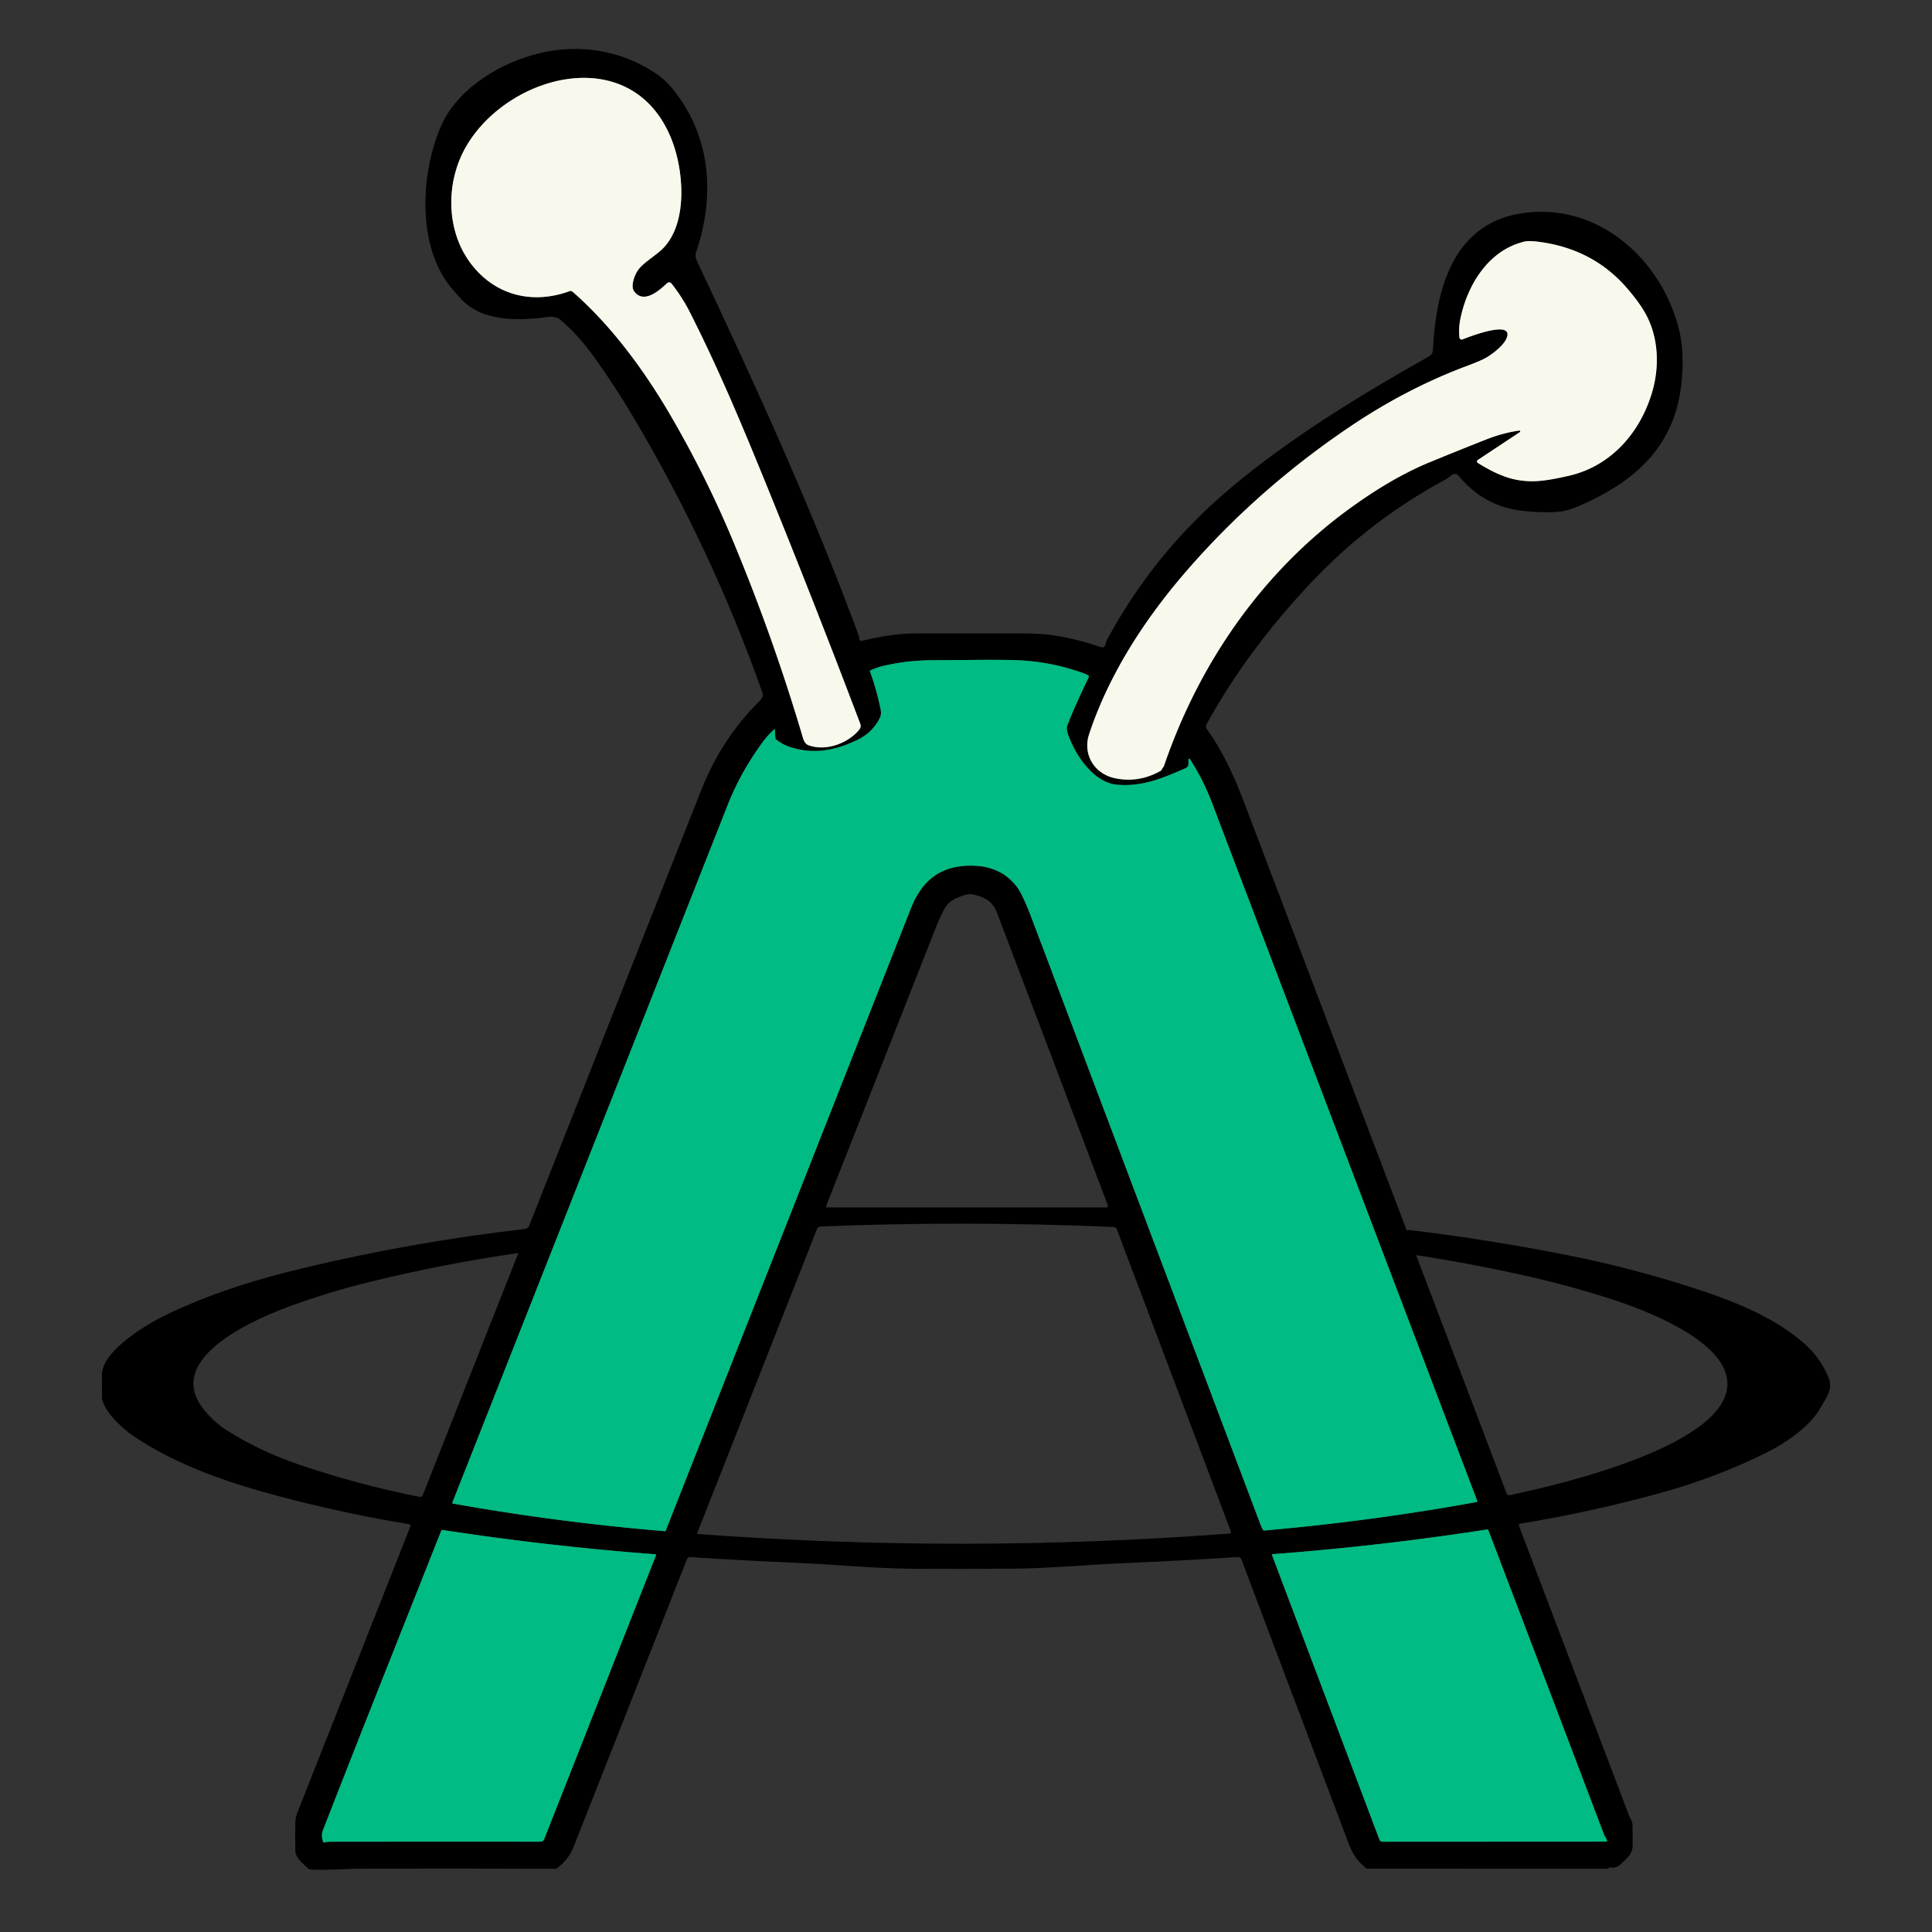 <?xml version="1.0" encoding="UTF-8" standalone="no"?>
<svg
   version="1.1"
   viewBox="0.00 0.00 1080.00 1080.00"
   id="svg11"
   sodipodi:docname="favicon.svg"
   inkscape:version="1.3 (0e150ed6c4, 2023-07-21)"
   xmlns:inkscape="http://www.inkscape.org/namespaces/inkscape"
   xmlns:sodipodi="http://sodipodi.sourceforge.net/DTD/sodipodi-0.dtd"
   xmlns="http://www.w3.org/2000/svg"
   xmlns:svg="http://www.w3.org/2000/svg">
  <rect x="0.00" y="0.00" width="1080.00" height="1080.00" fill="#333333" stroke="none"/>
  <defs
     id="defs11" />
  <sodipodi:namedview
     id="namedview11"
     pagecolor="#ffffff"
     bordercolor="#000000"
     borderopacity="0.25"
     inkscape:showpageshadow="2"
     inkscape:pageopacity="0.0"
     inkscape:pagecheckerboard="0"
     inkscape:deskcolor="#d1d1d1"
     inkscape:zoom="0.5"
     inkscape:cx="676"
     inkscape:cy="753"
     inkscape:window-width="1920"
     inkscape:window-height="1001"
     inkscape:window-x="-9"
     inkscape:window-y="-9"
     inkscape:window-maximized="1"
     inkscape:current-layer="svg11" />
  <g
     stroke-width="2.00"
     fill="none"
     stroke-linecap="butt"
     id="g5">
    <path
       stroke="#7c7c76"
       vector-effect="non-scaling-stroke"
       d="   M 320.10 163.08   C 341.80 182.02 360.16 207.09 374.63 231.85   Q 394.80 266.37 410.15 303.28   Q 432.46 356.91 448.91 412.62   Q 449.85 415.81 451.97 416.59   C 461.46 420.08 473.84 415.71 480.20 408.03   C 481.14 406.90 481.33 405.76 480.83 404.44   Q 455.78 338.29 429.13 272.78   C 415.59 239.50 401.73 206.13 385.41 174.09   Q 381.37 166.15 375.42 158.55   A 1.75 1.75 0.0 0 0 372.85 158.35   C 368.68 162.24 359.94 170.24 354.49 162.86   C 352.29 159.87 354.83 153.47 356.79 150.81   C 360.00 146.45 367.17 142.60 371.22 138.21   C 384.76 123.50 382.10 94.26 375.15 77.28   C 352.85 22.73 283.32 41.57 260.20 82.54   C 249.43 101.62 249.15 127.75 262.39 146.23   C 275.51 164.55 296.75 170.66 318.38 162.76   A 1.73 1.71 55.3 0 1 320.10 163.08"
       id="path1" />
    <path
       stroke="#7c7c76"
       vector-effect="non-scaling-stroke"
       d="   M 849.27 240.68   A 0.49 0.48 24.0 0 1 849.61 241.56   L 826.06 257.16   A 0.96 0.96 0.0 0 0 826.08 258.77   C 832.06 262.50 839.07 266.17 845.72 267.76   C 856.46 270.32 865.39 268.54 876.69 266.03   C 899.99 260.85 916.51 242.49 923.40 219.73   C 927.81 205.14 927.26 188.53 919.71 175.07   Q 916.17 168.76 909.28 160.84   Q 890.91 139.74 862.03 135.43   Q 855.01 134.39 852.23 135.04   C 832.21 139.77 820.27 159.10 816.37 178.24   Q 815.29 183.55 815.84 188.67   A 1.27 1.27 0.0 0 0 817.57 189.72   C 820.11 188.70 844.83 178.89 842.56 188.01   C 841.46 192.43 835.11 197.28 831.43 199.57   Q 828.42 201.44 820.76 204.29   Q 786.55 217.01 754.86 238.38   Q 702.91 273.41 663.11 319.36   C 640.03 346.02 620.03 376.70 608.85 410.33   C 605.05 421.79 611.82 432.65 623.35 435.04   Q 636.59 437.78 648.76 430.93   A 1.37 1.34 -4.0 0 0 649.39 430.22   C 649.70 429.44 650.51 428.65 650.74 427.95   C 670.72 369.56 706.78 317.99 757.37 282.16   Q 779.41 266.56 798.76 258.57   Q 814.85 251.93 831.02 245.57   Q 840.02 242.03 849.27 240.68"
       id="path2" />
    <path
       stroke="#475e43"
       vector-effect="non-scaling-stroke"
       d="   M 479.34 413.58   C 466.76 419.68 454.83 421.80 441.78 417.66   Q 437.64 416.34 433.80 413.35   A 0.85 0.85 0.0 0 1 433.46 412.71   L 433.14 407.94   Q 433.11 407.43 432.72 407.77   Q 429.37 410.74 426.25 414.98   Q 414.05 431.58 406.76 450.04   Q 329.85 644.92 252.91 839.86   Q 252.69 840.42 253.29 840.53   Q 312.12 851.01 371.68 855.95   A 0.45 0.44 -77.2 0 0 372.12 855.67   Q 440.68 681.66 509.20 507.75   C 514.55 494.17 523.46 485.36 538.48 484.09   Q 558.53 482.38 568.65 496.02   Q 571.80 500.26 577.02 514.09   Q 640.81 683.12 704.60 852.16   Q 705.28 853.94 705.95 855.10   Q 706.24 855.60 706.82 855.55   Q 766.43 850.38 825.29 839.68   Q 825.98 839.55 825.73 838.90   Q 751.67 643.90 677.64 449.12   Q 672.49 435.56 665.10 424.30   A 0.41 0.41 0.0 0 0 664.35 424.52   L 664.36 427.16   A 2.38 2.37 78.3 0 1 662.93 429.34   C 650.62 434.68 639.09 439.89 624.51 438.67   C 611.40 437.57 600.95 422.14 596.98 410.30   Q 595.98 407.33 596.56 405.75   Q 599.70 397.14 608.61 378.54   Q 608.87 378.00 608.37 377.66   Q 607.19 376.86 605.29 376.19   Q 587.63 369.94 569.75 369.12   C 557.33 368.55 538.19 369.04 522.55 369.06   C 511.92 369.07 503.19 370.04 493.56 372.30   Q 489.83 373.18 486.45 374.86   A 0.31 0.31 0.0 0 0 486.30 375.24   Q 489.58 384.32 491.53 393.15   C 492.38 396.98 493.11 398.90 491.61 401.79   Q 487.57 409.59 479.34 413.58"
       id="path3" />
    <path
       stroke="#475e43"
       vector-effect="non-scaling-stroke"
       d="   M 896.63 1025.46   C 875.11 968.78 853.61 912.08 832.01 855.44   A 0.71 0.70 -14.5 0 0 831.25 855.00   Q 771.59 864.24 711.37 868.79   A 0.36 0.36 0.0 0 0 711.06 869.28   L 771.04 1028.17   Q 771.55 1029.53 773.01 1029.53   L 897.77 1029.47   A 0.62 0.61 76.1 0 0 898.31 1028.57   C 897.79 1027.59 897.01 1026.48 896.63 1025.46"
       id="path4" />
    <path
       stroke="#475e43"
       vector-effect="non-scaling-stroke"
       d="   M 246.67 855.64   C 224.57 911.51 202.23 967.28 180.48 1023.25   Q 179.37 1026.09 180.68 1029.68   Q 180.83 1030.08 181.24 1029.96   Q 182.61 1029.54 184.75 1029.53   Q 243.87 1029.46 302.11 1029.51   Q 303.63 1029.51 304.19 1028.09   L 366.66 869.55   Q 366.92 868.90 366.22 868.85   Q 306.51 864.34 247.33 855.26   A 0.62 0.61 15.0 0 0 246.67 855.64"
       id="path5" />
  </g>
  <path
     fill="#000000"
     d="m 912.64,1031.71 c -0.08,5.18 -3.46,7.2 -6.75,10.45 -1.77,1.74 -3.55,1.99 -5.88,1.81 -0.333,-0.027 -0.58,0.023 -0.74,0.15 -0.087,0.053 -0.163,0.12 -0.23,0.2 -0.18,0.207 -0.41,0.31 -0.69,0.31 l -133.97,-0.07 c -0.329,0 -0.648,-0.117 -0.9,-0.33 -4.48,-3.88 -7.17,-7.31 -9.38,-13.17 -20.127,-53.347 -40.19,-106.497 -60.19,-159.45 -0.32,-0.86 -0.94,-1.263 -1.86,-1.21 -22,1.393 -43.687,2.547 -65.06,3.46 -20,0.86 -39.97,2.84 -59.99,3.02 -18.84,0.173 -37.677,0.193 -56.51,0.06 -21.92,-0.15 -43.81,-2.42 -65.72,-3.34 -19.627,-0.82 -39.313,-1.883 -59.06,-3.19 -0.713,-0.049 -1.376,0.372 -1.64,1.04 -21.173,53.7 -42.387,107.54 -63.64,161.52 -1.62,4.12 -4.617,7.92 -8.99,11.4 -0.247,0.193 -0.523,0.287 -0.83,0.28 -36.573,-0.133 -73.153,-0.153 -109.74,-0.06 -7.57,0.02 -18.26,1 -27.5,0.48 -0.327,-0.02 -0.61,-0.14 -0.85,-0.36 -2.61,-2.43 -7.31,-6.03 -7.41,-9.91 -0.127,-5.287 -0.133,-10.57 -0.02,-15.85 0.04,-1.967 0.43,-3.883 1.17,-5.75 20.973,-53.1 42,-106.347 63.08,-159.74 0.327,-0.827 0.053,-1.313 -0.82,-1.46 -24.307,-3.993 -48.563,-9.21 -72.77,-15.65 -28.27,-7.53 -57.3,-17.3 -81.65,-33.95 -5.67,-3.88 -17.27,-14.47 -17.13,-21.85 0.08,-3.9 0.073,-7.753 -0.02,-11.56 -0.33,-14 25.81,-29.23 37.01,-34.53 24.92,-11.8 49.71,-19.42 75.85,-25.67 40.933,-9.773 82.127,-17.033 123.58,-21.78 1.096,-0.129 2.033,-0.851 2.44,-1.88 32.013,-81.12 64.09,-162.33 96.23,-243.63 7.593,-19.193 18.52,-35.827 32.78,-49.9 0.733,-0.727 1.263,-1.697 1.59,-2.91 0.085,-0.319 0.074,-0.653 -0.03,-0.96 -19.24,-54.533 -43.697,-106.617 -73.37,-156.25 -6.46,-10.8 -13.35,-21.32 -20.67,-31.56 -6.087,-8.507 -12.457,-15.563 -19.11,-21.17 -1.7,-1.42 -4.36,-1.95 -6.76,-1.62 -16.18,2.26 -37.45,2.97 -49.26,-10.59 -2.26,-2.6 -4.9,-5.36 -6.76,-7.91 -17.41,-23.85 -14.92,-62.28 -4.19,-87.59 9.21,-21.74 33.96,-36.35 55.91,-41.45 22.32,-5.18 44.97,-1.39 64.11,11.22 3.42,2.253 6.467,4.99 9.14,8.21 21.88,26.29 24.53,59.71 13.8,91.61 -0.74,2.17 -0.4,3.66 0.51,5.59 32.14,68.26 63.58,136.83 89.77,207.64 0.46,1.24 0.713,2.257 0.76,3.05 0.067,1.12 0.647,1.547 1.74,1.28 10.31,-2.48 19.68,-4.11 30.74,-4.12 19.313,-0.02 38.623,-0.023 57.93,-0.01 7.933,0.007 14.44,0.43 19.52,1.27 8.44,1.393 16.877,3.547 25.31,6.46 1.096,0.382 2.271,-0.323 2.45,-1.47 0.167,-1.06 0.663,-2.347 1.49,-3.86 17.493,-32.06 40.2,-59.857 68.12,-83.39 33.26,-28.04 72.45,-52.02 111.35,-73.91 1.53,-0.86 2.02,-2.01 2.11,-3.84 1.61,-32.51 10.66,-69.68 48.8,-75.98 42.61,-7.02 78.56,24.96 88.59,64.2 2.98,11.68 2.67,25.99 0.46,37.88 -5.81,31.16 -27.6,48.91 -55.41,61.08 -4.48,1.96 -8.22,3.113 -11.22,3.46 -6.16,0.73 -15.06,0.3 -21.02,-0.37 -14.393,-1.613 -26.277,-8.083 -35.65,-19.41 -2.66,-3.21 -4.79,0.38 -6.89,1.5 -28.3,15.147 -53.417,34.327 -75.35,57.54 -22.92,24.24 -42.84,50.5 -58.86,79.58 -0.484,0.881 -0.422,1.961 0.16,2.78 9.27,13.06 14.97,25.58 21.12,41.77 29.933,78.773 60.11,158.193 90.53,238.26 0.056,0.083 0.258,0.056 0.633,0.047 0.457,-0.065 0.947,-0.08 1.547,-0.007 29.607,3.573 59.033,8.273 88.28,14.1 25.207,5.013 50,11.583 74.38,19.71 20.36,6.79 40.73,15.18 56.89,29.05 6.3,5.413 11.037,11.98 14.21,19.7 2.66,6.48 -1.64,11.55 -4.61,16.82 -5.94,10.59 -19.78,19.84 -30.34,25.07 -18.813,9.327 -38.647,16.853 -59.5,22.58 -25.833,7.1 -51.853,12.787 -78.06,17.06 -0.526,0.085 -0.841,0.632 -0.65,1.13 20.56,54.093 41.097,108.14 61.61,162.14 0.58,1.54 1.79,2.81 1.86,4.8 0.127,3.967 0.157,7.933 0.09,11.9 z M 320.1,163.08 c 21.7,18.94 40.06,44.01 54.53,68.77 13.447,23.013 25.287,46.823 35.52,71.43 14.873,35.753 27.793,72.2 38.76,109.34 0.627,2.127 1.647,3.45 3.06,3.97 9.49,3.49 21.87,-0.88 28.23,-8.56 0.94,-1.13 1.13,-2.27 0.63,-3.59 -16.7,-44.1 -33.933,-87.987 -51.7,-131.66 -13.54,-33.28 -27.4,-66.65 -43.72,-98.69 -2.693,-5.293 -6.023,-10.473 -9.99,-15.54 -0.633,-0.807 -1.82,-0.899 -2.57,-0.2 -4.17,3.89 -12.91,11.89 -18.36,4.51 -2.2,-2.99 0.34,-9.39 2.3,-12.05 3.21,-4.36 10.38,-8.21 14.43,-12.6 13.54,-14.71 10.88,-43.95 3.93,-60.93 -22.3,-54.55 -91.83,-35.71 -114.95,5.26 -10.77,19.08 -11.05,45.21 2.19,63.69 13.12,18.32 34.36,24.43 55.99,16.53 0.585,-0.215 1.244,-0.093 1.72,0.32 z m 529.17,77.6 c 0.51,-0.059 0.764,0.6 0.34,0.88 l -23.55,15.6 c -0.578,0.386 -0.567,1.239 0.02,1.61 5.98,3.73 12.99,7.4 19.64,8.99 10.74,2.56 19.67,0.78 30.97,-1.73 23.3,-5.18 39.82,-23.54 46.71,-46.3 4.41,-14.59 3.86,-31.2 -3.69,-44.66 -2.36,-4.207 -5.837,-8.95 -10.43,-14.23 -12.247,-14.067 -27.997,-22.537 -47.25,-25.41 -4.68,-0.693 -7.947,-0.823 -9.8,-0.39 -20.02,4.73 -31.96,24.06 -35.86,43.2 -0.72,3.54 -0.897,7.017 -0.53,10.43 0.087,0.836 0.948,1.359 1.73,1.05 2.54,-1.02 27.26,-10.83 24.99,-1.71 -1.1,4.42 -7.45,9.27 -11.13,11.56 -2.007,1.247 -5.563,2.82 -10.67,4.72 -22.807,8.48 -44.773,19.843 -65.9,34.09 -34.633,23.353 -65.217,50.347 -91.75,80.98 -23.08,26.66 -43.08,57.34 -54.26,90.97 -3.8,11.46 2.97,22.32 14.5,24.71 8.827,1.827 17.297,0.457 25.41,-4.11 0.29,-0.155 0.514,-0.407 0.63,-0.71 0.31,-0.78 1.12,-1.57 1.35,-2.27 19.98,-58.39 56.04,-109.96 106.63,-145.79 14.693,-10.4 28.49,-18.263 41.39,-23.59 10.727,-4.427 21.48,-8.76 32.26,-13 6,-2.36 12.083,-3.99 18.25,-4.89 z m -369.93,172.9 c -12.58,6.1 -24.51,8.22 -37.56,4.08 -2.76,-0.88 -5.42,-2.317 -7.98,-4.31 -0.203,-0.152 -0.328,-0.387 -0.34,-0.64 l -0.32,-4.77 c -0.02,-0.34 -0.16,-0.397 -0.42,-0.17 -2.233,1.98 -4.39,4.383 -6.47,7.21 -8.133,11.067 -14.63,22.753 -19.49,35.06 -51.273,129.92 -102.557,259.86 -153.85,389.82 -0.147,0.373 -0.02,0.597 0.38,0.67 39.22,6.987 78.683,12.127 118.39,15.42 0.19,0.013 0.367,-0.1 0.44,-0.28 45.707,-116.007 91.4,-231.98 137.08,-347.92 5.35,-13.58 14.26,-22.39 29.28,-23.66 13.367,-1.14 23.423,2.837 30.17,11.93 2.1,2.827 4.89,8.85 8.37,18.07 42.527,112.687 85.053,225.377 127.58,338.07 0.453,1.187 0.903,2.167 1.35,2.94 0.193,0.333 0.483,0.483 0.87,0.45 39.74,-3.447 79.23,-8.737 118.47,-15.87 0.46,-0.087 0.607,-0.347 0.44,-0.78 -49.373,-130 -98.737,-259.927 -148.09,-389.78 -3.433,-9.04 -7.613,-17.313 -12.54,-24.82 -0.223,-0.332 -0.741,-0.18 -0.75,0.22 l 0.01,2.64 c -7.6e-4,0.949 -0.563,1.805 -1.43,2.18 -12.31,5.34 -23.84,10.55 -38.42,9.33 -13.11,-1.1 -23.56,-16.53 -27.53,-28.37 -0.667,-1.98 -0.807,-3.497 -0.42,-4.55 2.093,-5.74 6.11,-14.81 12.05,-27.21 0.173,-0.36 0.093,-0.653 -0.24,-0.88 -0.787,-0.533 -1.813,-1.023 -3.08,-1.47 -11.773,-4.167 -23.62,-6.523 -35.54,-7.07 -12.42,-0.57 -31.56,-0.08 -47.2,-0.06 -10.63,0.01 -19.36,0.98 -28.99,3.24 -2.487,0.587 -4.857,1.44 -7.11,2.56 -0.138,0.071 -0.202,0.234 -0.15,0.38 2.187,6.053 3.93,12.023 5.23,17.91 0.85,3.83 1.58,5.75 0.08,8.64 -2.693,5.2 -6.783,9.13 -12.27,11.79 z m 44.98,101.93 c -20.85,52.8 -41.54,105.66 -62.43,158.44 -0.273,0.7 -0.033,1.05 0.72,1.05 h 155.67 c 0.98,0 1.297,-0.457 0.95,-1.37 -20.513,-54.36 -41.137,-108.81 -61.87,-163.35 -2.5,-6.59 -6.8,-8.65 -13.26,-10.26 -1.26,-0.313 -2.493,-0.307 -3.7,0.02 -5.29,1.43 -10.07,3.26 -12.77,8.57 -1.74,3.42 -2.843,5.72 -3.31,6.9 z m -67.58,171.43 -66.99,170.05 c -0.127,0.333 -0.017,0.51 0.33,0.53 99.08,7.34 198.153,7.253 297.22,-0.26 0.787,-0.06 1.04,-0.457 0.76,-1.19 -21.173,-56.1 -42.28,-112.033 -63.32,-167.8 -0.6,-1.59 -0.71,-2.32 -2.65,-2.4 -54.427,-2.34 -108.913,-2.43 -163.46,-0.27 -0.84,0.037 -1.58,0.562 -1.89,1.34 z M 167.66,818.89 c 22.047,7.48 44.437,13.45 67.17,17.91 0.591,0.114 1.18,-0.21 1.4,-0.77 l 53.43,-135.31 c 0.073,-0.18 0.013,-0.257 -0.18,-0.23 -27.807,4.013 -55.373,9.377 -82.7,16.09 -14.193,3.487 -28.17,7.677 -41.93,12.57 -18.96,6.75 -74.7,29.23 -50.91,58.8 3.813,4.74 8.18,8.663 13.1,11.77 12.267,7.753 25.807,14.143 40.62,19.17 z M 965.5,771.36 c -2.71,-22.97 -46.86,-39.38 -65.24,-45.32 -34.59,-11.18 -71.25,-18.48 -108,-24.37 -0.291,-0.043 -0.52,0.247 -0.42,0.53 l 50.46,132.83 c 0.147,0.373 0.413,0.6 0.8,0.68 1.6,0.34 3.12,-0.43 4.33,-0.69 24.36,-5.17 122.28,-27.91 118.07,-63.66 z m -68.87,254.1 c -21.52,-56.68 -43.02,-113.38 -64.62,-170.02 -0.117,-0.304 -0.433,-0.487 -0.76,-0.44 -39.773,6.16 -79.733,10.757 -119.88,13.79 -0.242,0.017 -0.398,0.264 -0.31,0.49 l 59.98,158.89 c 0.34,0.907 0.997,1.36 1.97,1.36 l 124.76,-0.06 c 0.457,0 0.75,-0.487 0.54,-0.9 -0.52,-0.98 -1.3,-2.09 -1.68,-3.11 z M 246.67,855.64 c -22.1,55.87 -44.44,111.64 -66.19,167.61 -0.74,1.893 -0.673,4.037 0.2,6.43 0.1,0.267 0.287,0.36 0.56,0.28 0.913,-0.28 2.083,-0.423 3.51,-0.43 39.413,-0.047 78.533,-0.053 117.36,-0.02 1.013,0 1.707,-0.473 2.08,-1.42 l 62.47,-158.54 c 0.173,-0.433 0.027,-0.667 -0.44,-0.7 -39.807,-3.007 -79.437,-7.537 -118.89,-13.59 -0.284,-0.04 -0.557,0.117 -0.66,0.38 z"
     id="path6"
     sodipodi:nodetypes="ccccccccccccccccccccccccccccccccccccccccccccccccccccccccccccccccccccccccccccccccccccccccccccccccccccccccccccccccccccccccccccscccccccccccscccccccccccccccccccccccccccccccccccccccccccsscccccccccccsccccccccccsccccccccccccccccccccccccccccccc" />
  <path
     fill="#f8f8ec"
     d="   M 320.10 163.08   A 1.73 1.71 55.3 0 0 318.38 162.76   C 296.75 170.66 275.51 164.55 262.39 146.23   C 249.15 127.75 249.43 101.62 260.20 82.54   C 283.32 41.57 352.85 22.73 375.15 77.28   C 382.10 94.26 384.76 123.50 371.22 138.21   C 367.17 142.60 360.00 146.45 356.79 150.81   C 354.83 153.47 352.29 159.87 354.49 162.86   C 359.94 170.24 368.68 162.24 372.85 158.35   A 1.75 1.75 0.0 0 1 375.42 158.55   Q 381.37 166.15 385.41 174.09   C 401.73 206.13 415.59 239.50 429.13 272.78   Q 455.78 338.29 480.83 404.44   C 481.33 405.76 481.14 406.90 480.20 408.03   C 473.84 415.71 461.46 420.08 451.97 416.59   Q 449.85 415.81 448.91 412.62   Q 432.46 356.91 410.15 303.28   Q 394.80 266.37 374.63 231.85   C 360.16 207.09 341.80 182.02 320.10 163.08   Z"
     id="path7" />
  <path
     fill="#f8f8ec"
     d="   M 849.27 240.68   Q 840.02 242.03 831.02 245.57   Q 814.85 251.93 798.76 258.57   Q 779.41 266.56 757.37 282.16   C 706.78 317.99 670.72 369.56 650.74 427.95   C 650.51 428.65 649.70 429.44 649.39 430.22   A 1.37 1.34 -4.0 0 1 648.76 430.93   Q 636.59 437.78 623.35 435.04   C 611.82 432.65 605.05 421.79 608.85 410.33   C 620.03 376.70 640.03 346.02 663.11 319.36   Q 702.91 273.41 754.86 238.38   Q 786.55 217.01 820.76 204.29   Q 828.42 201.44 831.43 199.57   C 835.11 197.28 841.46 192.43 842.56 188.01   C 844.83 178.89 820.11 188.70 817.57 189.72   A 1.27 1.27 0.0 0 1 815.84 188.67   Q 815.29 183.55 816.37 178.24   C 820.27 159.10 832.21 139.77 852.23 135.04   Q 855.01 134.39 862.03 135.43   Q 890.91 139.74 909.28 160.84   Q 916.17 168.76 919.71 175.07   C 927.26 188.53 927.81 205.14 923.40 219.73   C 916.51 242.49 899.99 260.85 876.69 266.03   C 865.39 268.54 856.46 270.32 845.72 267.76   C 839.07 266.17 832.06 262.50 826.08 258.77   A 0.96 0.96 0.0 0 1 826.06 257.16   L 849.61 241.56   A 0.49 0.48 24.0 0 0 849.27 240.68   Z"
     id="path8" />
  <path
     fill="#8dbc86"
     d="   M 441.78 417.66   C 454.83 421.80 466.76 419.68 479.34 413.58   Q 487.57 409.59 491.61 401.79   C 493.11 398.90 492.38 396.98 491.53 393.15   Q 489.58 384.32 486.30 375.24   A 0.31 0.31 0.0 0 1 486.45 374.86   Q 489.83 373.18 493.56 372.30   C 503.19 370.04 511.92 369.07 522.55 369.06   C 538.19 369.04 557.33 368.55 569.75 369.12   Q 587.63 369.94 605.29 376.19   Q 607.19 376.86 608.37 377.66   Q 608.87 378.00 608.61 378.54   Q 599.70 397.14 596.56 405.75   Q 595.98 407.33 596.98 410.30   C 600.95 422.14 611.40 437.57 624.51 438.67   C 639.09 439.89 650.62 434.68 662.93 429.34   A 2.38 2.37 78.3 0 0 664.36 427.16   L 664.35 424.52   A 0.41 0.41 0.0 0 1 665.10 424.30   Q 672.49 435.56 677.64 449.12   Q 751.67 643.90 825.73 838.90   Q 825.98 839.55 825.29 839.68   Q 766.43 850.38 706.82 855.55   Q 706.24 855.60 705.95 855.10   Q 705.28 853.94 704.60 852.16   Q 640.81 683.12 577.02 514.09   Q 571.80 500.26 568.65 496.02   Q 558.53 482.38 538.48 484.09   C 523.46 485.36 514.55 494.17 509.20 507.75   Q 440.68 681.66 372.12 855.67   A 0.45 0.44 -77.2 0 1 371.68 855.95   Q 312.12 851.01 253.29 840.53   Q 252.69 840.42 252.91 839.86   Q 329.85 644.92 406.76 450.04   Q 414.05 431.58 426.25 414.98   Q 429.37 410.74 432.72 407.77   Q 433.11 407.43 433.14 407.94   L 433.46 412.71   A 0.85 0.85 0.0 0 0 433.80 413.35   Q 437.64 416.34 441.78 417.66   Z"
     id="path9"
     style="fill:#00bb84;fill-opacity:1" />
  <path
     fill="#8dbc86"
     d="   M 832.01 855.44   C 853.61 912.08 875.11 968.78 896.63 1025.46   C 897.01 1026.48 897.79 1027.59 898.31 1028.57   A 0.62 0.61 76.1 0 1 897.77 1029.47   L 773.01 1029.53   Q 771.55 1029.53 771.04 1028.17   L 711.06 869.28   A 0.36 0.36 0.0 0 1 711.37 868.79   Q 771.59 864.24 831.25 855.00   A 0.71 0.70 -14.5 0 1 832.01 855.44   Z"
     id="path10"
     style="fill:#00bb84;fill-opacity:1" />
  <path
     fill="#8dbc86"
     d="   M 180.48 1023.25   C 202.23 967.28 224.57 911.51 246.67 855.64   A 0.62 0.61 15.0 0 1 247.33 855.26   Q 306.51 864.34 366.22 868.85   Q 366.92 868.90 366.66 869.55   L 304.19 1028.09   Q 303.63 1029.51 302.11 1029.51   Q 243.87 1029.46 184.75 1029.53   Q 182.61 1029.54 181.24 1029.96   Q 180.83 1030.08 180.68 1029.68   Q 179.37 1026.09 180.48 1023.25   Z"
     id="path11"
     style="fill:#00bb84;fill-opacity:1" />
</svg>
